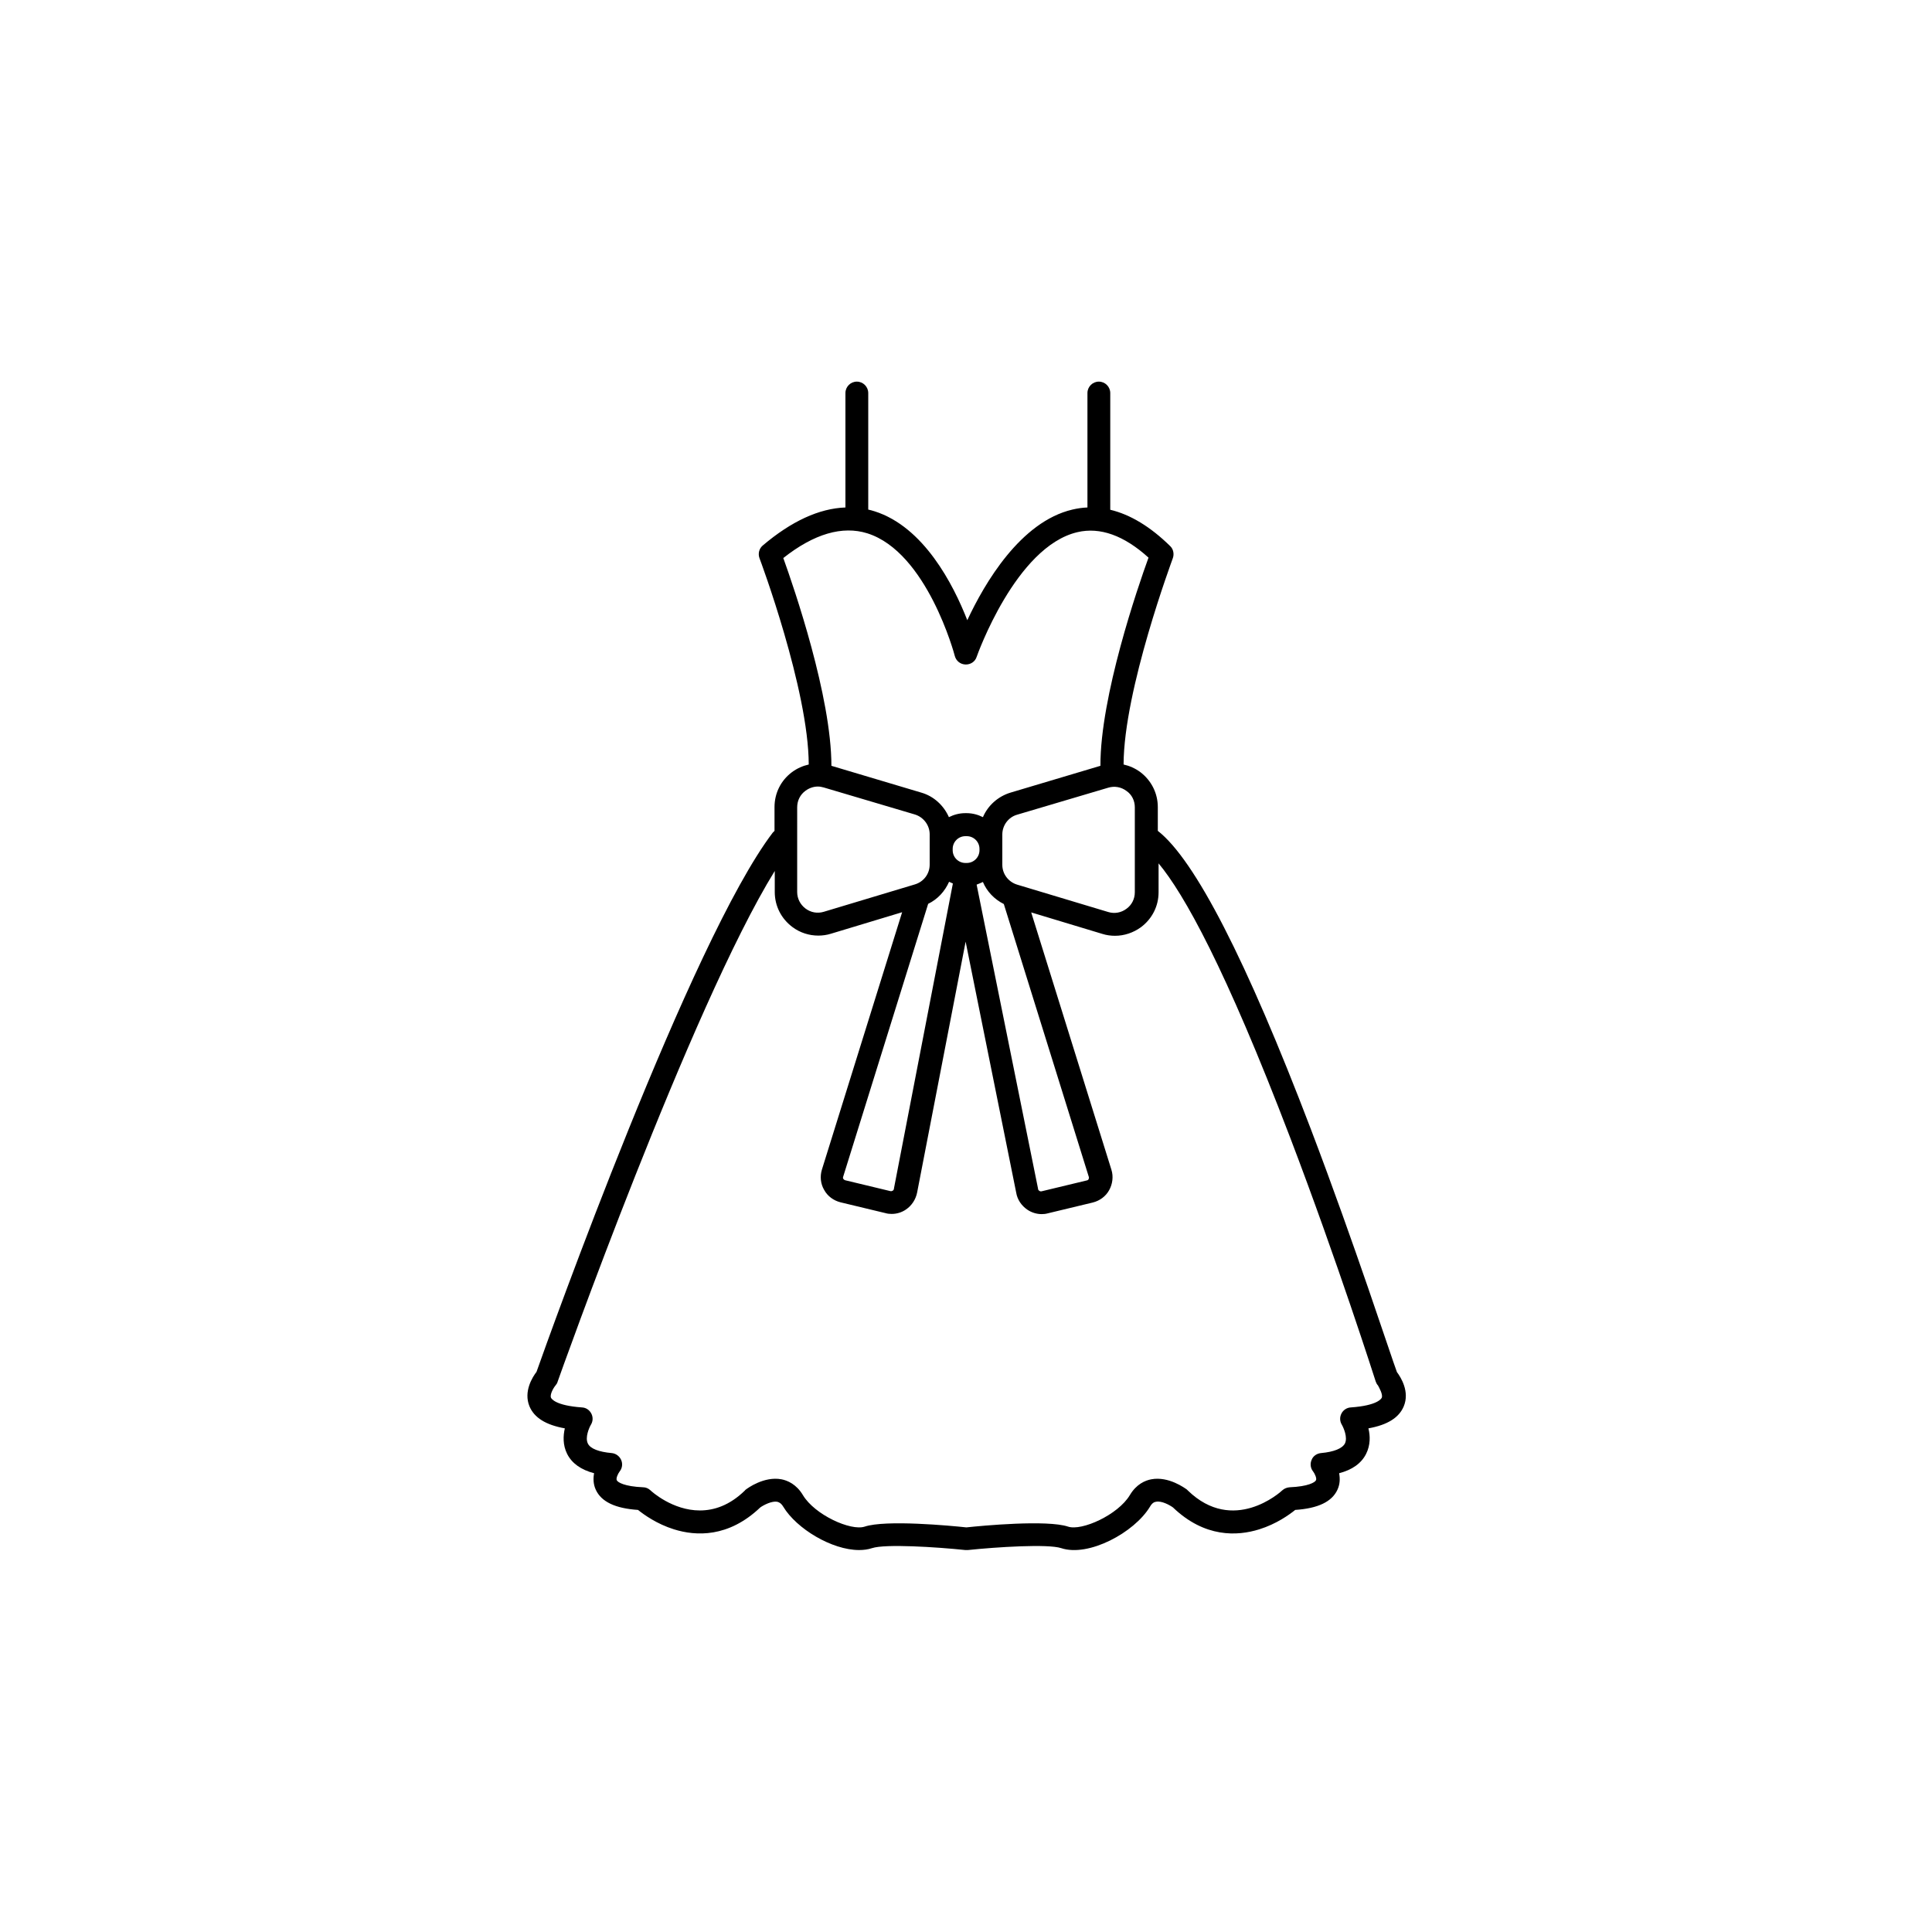 <?xml version="1.0" encoding="UTF-8"?>
<!-- Uploaded to: SVG Repo, www.svgrepo.com, Generator: SVG Repo Mixer Tools -->
<svg fill="#000000" width="800px" height="800px" version="1.1" viewBox="144 144 512 512" xmlns="http://www.w3.org/2000/svg">
 <path d="m491.39 443.23c-17.078-44.789-30.73-71.391-40.559-79.047v-6.297c0-3.68-1.715-7.055-4.637-9.27-1.359-1.008-2.871-1.664-4.434-2.016 0.051-19.852 12.949-54.312 13.047-54.664 0.402-1.109 0.152-2.418-0.707-3.223-5.238-5.141-10.578-8.363-15.871-9.621v-30.934c0-1.664-1.359-3.023-3.023-3.023-1.664 0-3.023 1.359-3.023 3.023v30.328c-1.359 0.051-2.672 0.25-3.981 0.555-13.754 3.223-23.277 19.496-27.859 29.32-3.727-9.523-11.539-24.738-24.586-28.867-0.555-0.152-1.109-0.352-1.664-0.453v-30.883c0-1.664-1.359-3.023-3.023-3.023-1.664 0-3.023 1.359-3.023 3.023v30.328c-6.953 0.25-14.309 3.629-21.914 10.078-0.957 0.805-1.309 2.168-0.855 3.375 0.152 0.352 13 34.812 13.047 54.664-1.562 0.352-3.074 1.008-4.434 2.016-2.973 2.215-4.637 5.594-4.637 9.27v6.297l-0.453 0.453c-21.664 28.414-59.398 133.76-62.625 142.93-1.059 1.359-3.477 5.188-1.863 9.117 1.258 3.023 4.332 4.938 9.371 5.844-0.453 1.965-0.555 4.434 0.605 6.75 1.258 2.519 3.68 4.231 7.152 5.141-0.25 1.309-0.25 2.871 0.453 4.383 1.461 3.176 5.141 4.938 11.184 5.34 1.562 1.258 4.988 3.727 9.523 5.141 5.793 1.812 14.41 2.266 22.871-5.793 0.906-0.656 3.074-1.762 4.484-1.512 0.402 0.102 1.008 0.301 1.613 1.309 3.527 5.844 12.898 11.488 20.102 11.488 1.211 0 2.367-0.152 3.426-0.504 3.527-1.16 17.027-0.301 24.738 0.504h0.656c7.707-0.805 21.211-1.664 24.738-0.504 7.254 2.418 19.398-4.133 23.527-10.984 0.605-1.059 1.211-1.258 1.613-1.309 1.461-0.301 3.578 0.855 4.484 1.512 8.414 8.062 17.078 7.609 22.871 5.793 4.535-1.41 7.961-3.879 9.523-5.141 6.047-0.402 9.723-2.168 11.184-5.34 0.707-1.512 0.707-3.023 0.453-4.383 3.477-0.906 5.894-2.621 7.152-5.141 1.16-2.316 1.109-4.785 0.605-6.75 5.039-0.906 8.113-2.82 9.371-5.844 1.613-3.879-0.754-7.656-1.812-9.07-1.602-4.234-11.074-33.555-22.812-64.387zm-46.652-85.297v22.52c0 1.762-0.805 3.375-2.215 4.383-1.41 1.059-3.176 1.359-4.836 0.855l-24.133-7.254c-2.316-0.707-3.93-2.82-3.93-5.238v-8.059c0-2.418 1.613-4.586 3.93-5.238l24.133-7.152c1.664-0.504 3.426-0.203 4.836 0.855 1.406 0.953 2.215 2.566 2.215 4.328zm-54.766 25.594c2.519-1.211 4.434-3.324 5.543-5.844 0.352 0.152 0.656 0.301 1.008 0.453l-15.617 80.812v0.102c-0.051 0.25-0.203 0.453-0.352 0.504-0.152 0.102-0.352 0.152-0.605 0.102l-11.941-2.871c-0.25-0.051-0.402-0.25-0.504-0.352-0.102-0.102-0.152-0.352-0.051-0.605zm13.602-14.207c0 1.863-1.512 3.375-3.375 3.375h-0.352c-1.863 0-3.375-1.512-3.375-3.375v-0.352c0-1.863 1.512-3.375 3.375-3.375h0.352c1.863 0 3.375 1.512 3.375 3.375zm0.906 8.414c1.059 2.519 3.023 4.586 5.543 5.844l22.52 72.297c0.102 0.25 0 0.453-0.051 0.605-0.051 0.152-0.203 0.301-0.504 0.352l-11.941 2.871c-0.25 0.051-0.453 0-0.605-0.102-0.152-0.102-0.301-0.25-0.352-0.504v-0.102l-16.273-80.559c0.609-0.25 1.164-0.453 1.664-0.703zm-52.898-85.848c8.16-6.449 15.668-8.613 22.27-6.551 15.82 4.988 23.125 32.195 23.176 32.496 0.352 1.309 1.461 2.215 2.82 2.266s2.57-0.754 2.973-2.016c0.102-0.301 10.328-29.223 26.703-33.051 5.996-1.41 12.344 0.855 18.844 6.75-2.82 7.758-12.797 36.777-12.746 55.168l-23.832 7.106c-3.324 1.008-5.996 3.426-7.305 6.5-1.309-0.656-2.769-1.059-4.332-1.059h-0.352c-1.562 0-3.023 0.402-4.332 1.059-1.359-3.074-3.981-5.543-7.305-6.5l-23.832-7.106c-0.004-18.336-9.879-47.105-12.75-55.062zm3.68 66.047c0-1.762 0.805-3.375 2.215-4.383 0.957-0.707 2.117-1.109 3.273-1.109 0.504 0 1.059 0.102 1.562 0.25l24.133 7.152c2.316 0.707 3.93 2.871 3.93 5.238v8.059c0 2.418-1.562 4.535-3.93 5.238l-24.133 7.254c-1.664 0.504-3.426 0.203-4.836-0.855-1.41-1.059-2.215-2.672-2.215-4.383zm154.92 156.48c-0.102 0.203-1.059 2.066-8.211 2.57-1.059 0.051-2.016 0.707-2.469 1.613-0.504 0.957-0.453 2.066 0.102 2.973 0.453 0.805 1.613 3.375 0.805 4.988-0.707 1.309-2.922 2.215-6.297 2.519-1.109 0.102-2.117 0.754-2.519 1.812-0.453 1.008-0.301 2.215 0.402 3.074 0.453 0.605 1.008 1.812 0.754 2.316-0.25 0.555-2.066 1.664-6.953 1.863-0.707 0.051-1.41 0.301-1.965 0.805-0.504 0.504-13 11.738-25.039 0.051-0.102-0.102-0.152-0.152-0.25-0.25-0.504-0.352-4.836-3.578-9.422-2.719-1.664 0.301-3.981 1.309-5.691 4.18-3.125 5.238-12.746 9.574-16.375 8.363-5.594-1.863-22.773-0.25-26.953 0.203-4.18-0.453-21.363-2.066-26.953-0.203-3.68 1.211-13.25-3.125-16.375-8.363-1.715-2.871-4.082-3.879-5.691-4.18-4.586-0.855-8.969 2.367-9.422 2.719-0.102 0.051-0.203 0.152-0.25 0.25-4.082 3.981-8.211 5.289-11.941 5.289-7.203 0-12.746-4.988-13.098-5.34-0.555-0.504-1.211-0.805-1.965-0.805-4.887-0.203-6.699-1.309-6.953-1.863-0.25-0.504 0.301-1.715 0.754-2.316 0.707-0.855 0.855-2.066 0.402-3.074s-1.41-1.715-2.519-1.812c-3.375-0.301-5.644-1.16-6.297-2.519-0.805-1.613 0.352-4.231 0.805-4.988 0.555-0.906 0.605-2.016 0.102-2.973-0.504-0.957-1.41-1.562-2.469-1.613-7.152-0.504-8.113-2.367-8.211-2.57-0.352-0.855 0.656-2.621 1.211-3.273 0.25-0.301 0.453-0.605 0.555-1.008 0.352-1.059 35.367-99.453 57.535-135.32v5.594c0 3.68 1.715 7.055 4.684 9.27 2.016 1.512 4.434 2.266 6.852 2.266 1.109 0 2.266-0.152 3.375-0.504l18.844-5.691-21.262 68.215c-0.555 1.812-0.352 3.777 0.605 5.391 0.906 1.664 2.519 2.82 4.332 3.273l11.941 2.871c0.504 0.152 1.059 0.203 1.613 0.203 1.359 0 2.672-0.402 3.777-1.16 1.562-1.059 2.621-2.719 2.973-4.535l12.848-66.453 13.402 66.504c0.301 1.863 1.41 3.477 2.973 4.535 1.109 0.754 2.469 1.16 3.777 1.16 0.555 0 1.059-0.051 1.613-0.203l11.941-2.871c1.812-0.453 3.426-1.613 4.332-3.273 0.906-1.613 1.16-3.629 0.605-5.391l-21.262-68.215 18.844 5.691c1.109 0.352 2.266 0.504 3.375 0.504 2.418 0 4.836-0.805 6.852-2.266 2.973-2.215 4.684-5.594 4.684-9.27v-7.656c6.75 8.113 17.684 27.66 34.863 72.648 12.594 33 22.57 64.336 22.672 64.641 0.152 0.402 0.301 0.754 0.605 1.059 0.348 0.648 1.355 2.414 1.004 3.269z"/>
</svg>